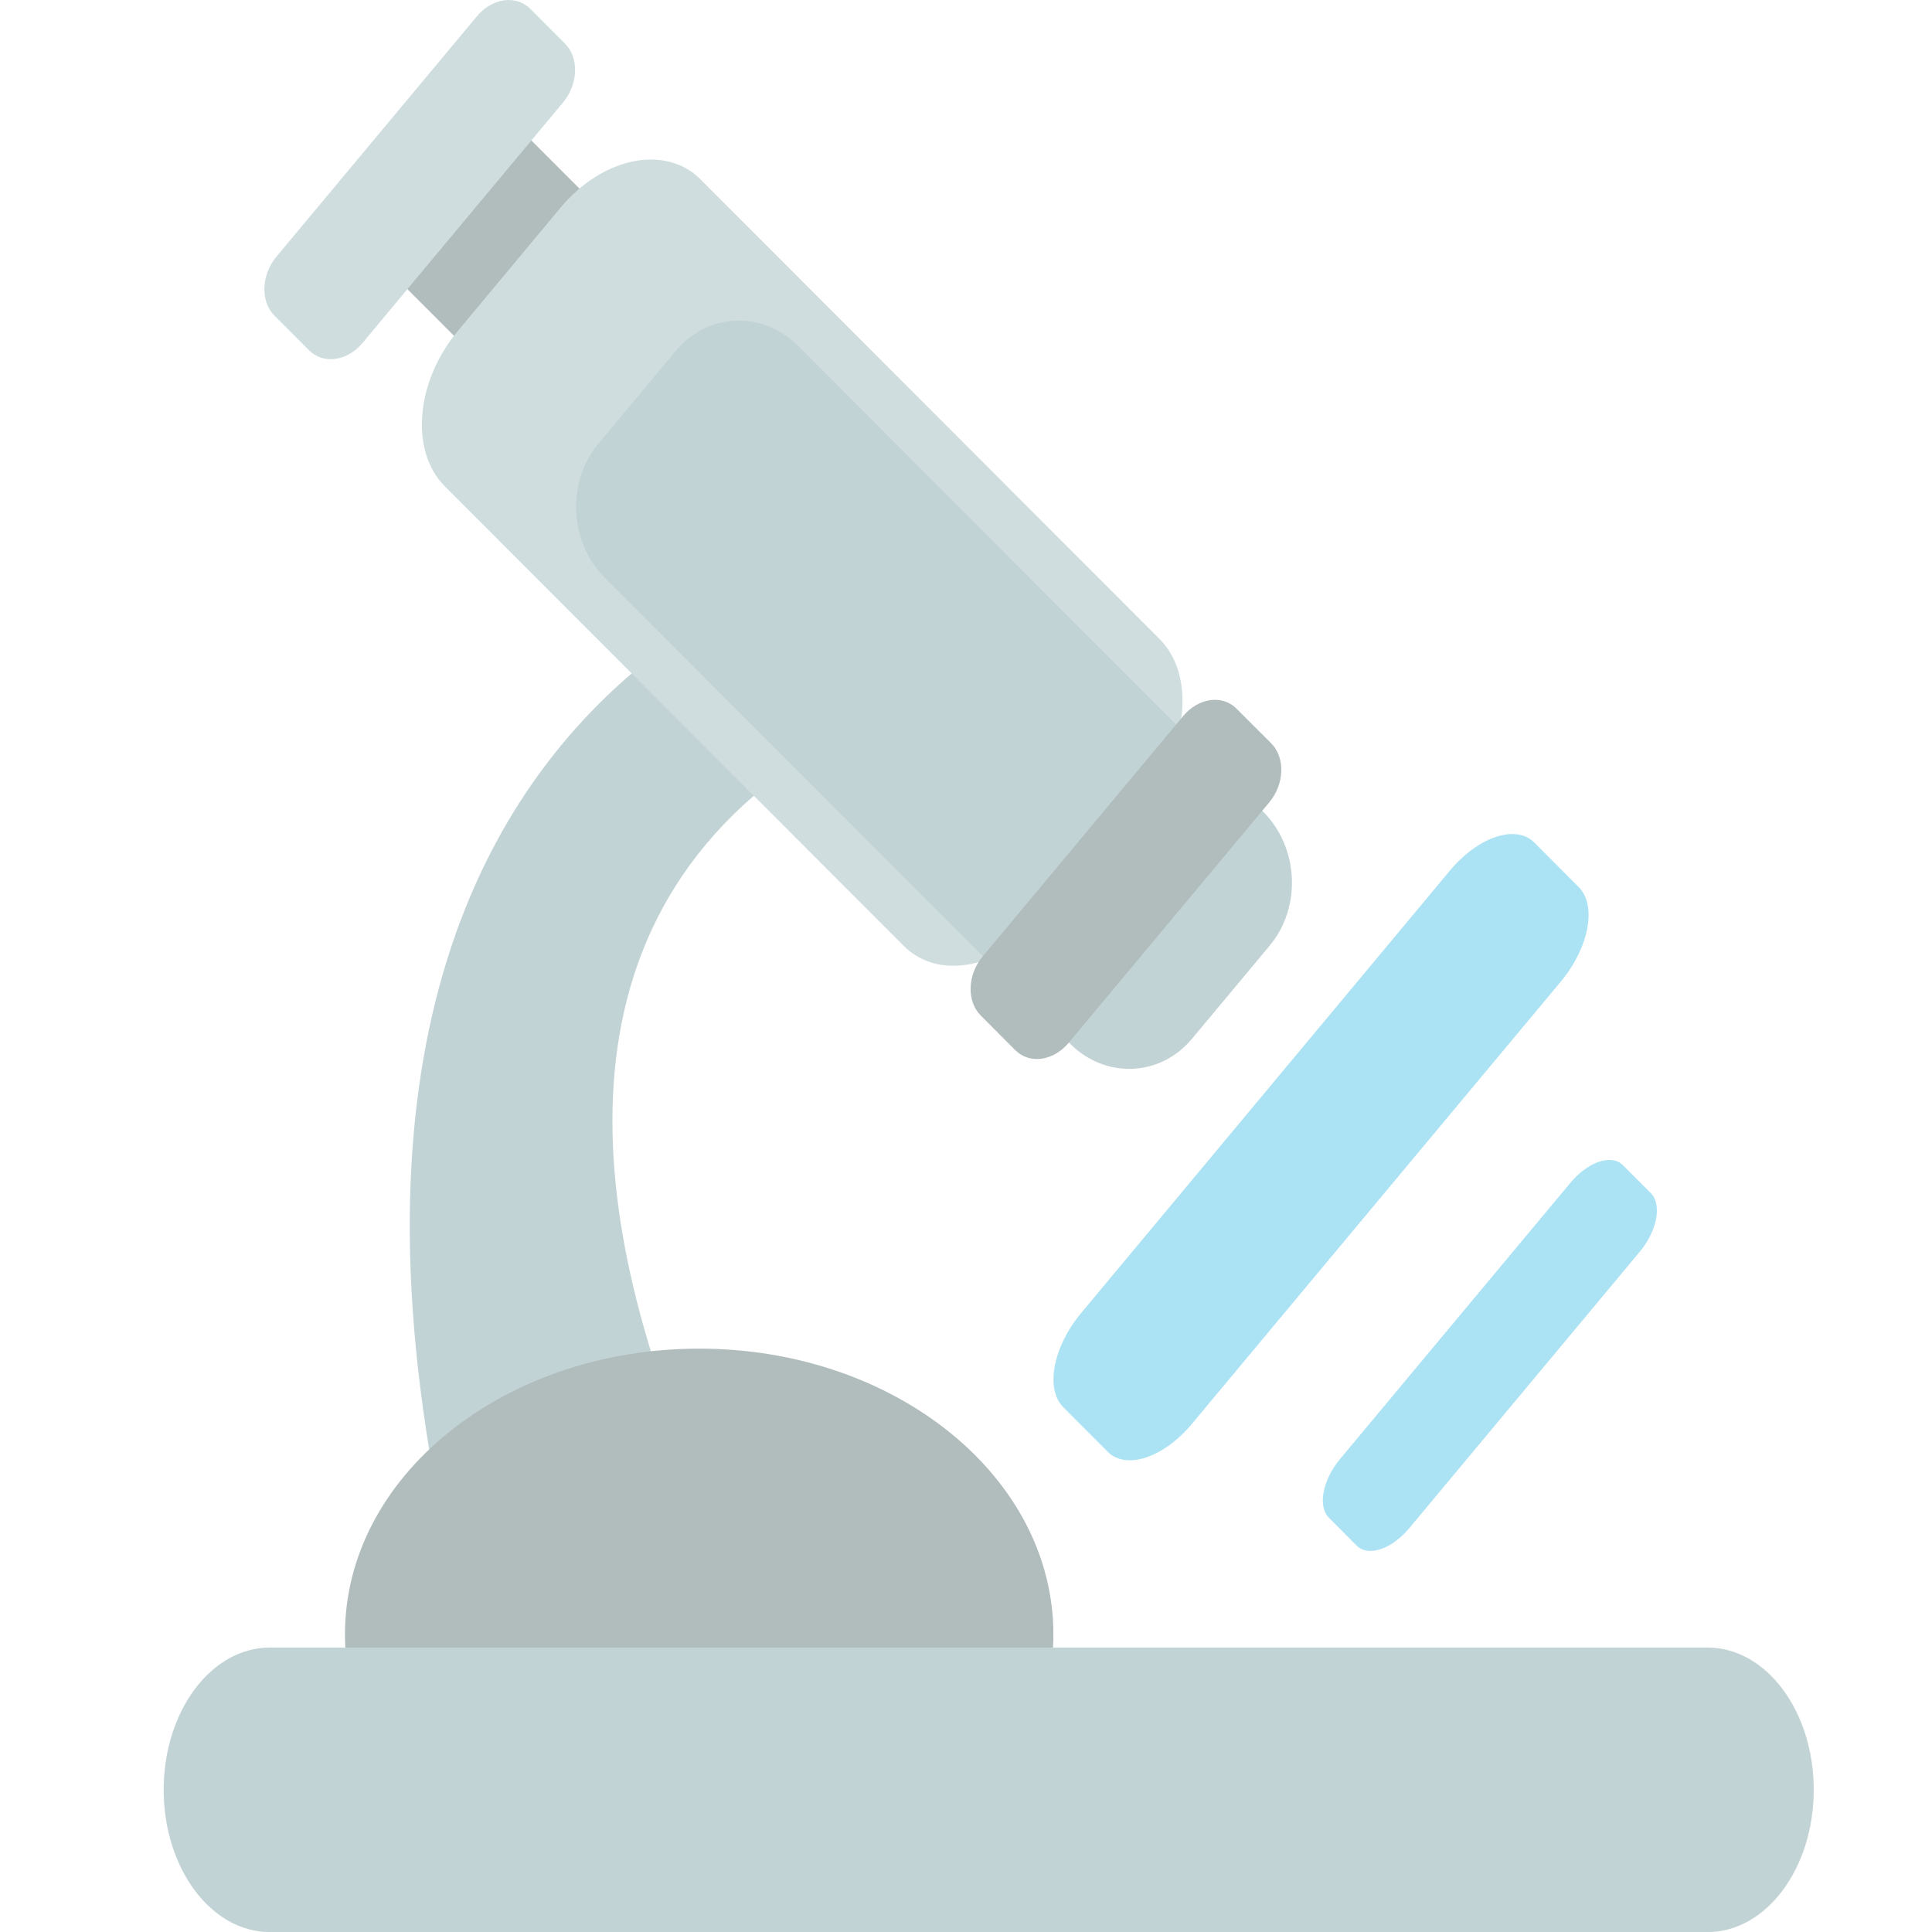<svg width="52" height="52" viewBox="0 0 52 52" fill="none" xmlns="http://www.w3.org/2000/svg">
<g opacity="0.5">
<path d="M24.333 14.534C24.333 14.534 3.956 17.529 13.638 47.384L24.896 50.191C24.896 50.191 4.879 24.725 26.6 18.154L24.333 14.537" fill="#86A7AC"/>
<path d="M10.976 5.593C10.422 6.256 10.348 7.16 10.804 7.62L16.792 13.617C17.248 14.074 18.065 13.908 18.616 13.247L19.958 11.639C20.509 10.98 20.586 10.071 20.129 9.616L14.14 3.618C13.683 3.161 12.866 3.326 12.315 3.986L10.976 5.593Z" fill="#63797B"/>
<path d="M12.323 8.908C11.185 10.27 11.028 12.141 11.969 13.086L24.325 25.46C25.268 26.404 26.954 26.064 28.093 24.699L30.859 21.382C31.996 20.018 32.154 18.148 31.213 17.202L18.855 4.828C17.914 3.884 16.228 4.225 15.089 5.587L12.323 8.908Z" fill="#9FBCBF"/>
<path d="M16.103 11.947C15.242 12.979 15.32 14.591 16.276 15.546L28.8 28.09C29.754 29.045 31.228 28.986 32.086 27.955L34.176 25.449C35.036 24.418 34.957 22.808 34.002 21.85L21.478 9.307C20.523 8.352 19.052 8.411 18.191 9.442L16.103 11.947Z" fill="#86A7AC"/>
<path d="M14.275 0.239C13.89 -0.144 13.246 -0.056 12.836 0.438L7.44 6.908C7.029 7.4 7.004 8.113 7.388 8.496L8.319 9.429C8.704 9.814 9.347 9.724 9.758 9.23L15.154 2.759C15.565 2.265 15.59 1.556 15.205 1.172L14.275 0.239Z" fill="#9FBCBF"/>
<path d="M33.282 19.075C32.9 18.69 32.253 18.78 31.844 19.275L26.447 25.745C26.037 26.236 26.014 26.95 26.396 27.332L27.327 28.266C27.712 28.649 28.355 28.559 28.765 28.065L34.162 21.596C34.574 21.103 34.597 20.39 34.215 20.007L33.282 19.075Z" fill="#63797B"/>
<path d="M41.295 22.676C40.803 22.182 39.79 22.519 39.03 23.426L29.101 35.338C28.341 36.248 28.127 37.383 28.62 37.877L29.817 39.077C30.31 39.569 31.322 39.234 32.08 38.324L42.014 26.414C42.769 25.505 42.985 24.367 42.491 23.876L41.295 22.676ZM43.682 31.363C43.376 31.053 42.744 31.265 42.27 31.832L36.069 39.268C35.596 39.835 35.462 40.546 35.769 40.852L36.516 41.602C36.825 41.908 37.457 41.7 37.929 41.133L44.131 33.694C44.604 33.13 44.739 32.419 44.429 32.11L43.682 31.363Z" fill="#57C6E9"/>
<path d="M18.819 51.678C13.553 51.678 9.285 48.235 9.285 43.988C9.285 39.742 13.553 36.299 18.819 36.299C24.084 36.299 28.352 39.742 28.352 43.988C28.352 48.235 24.084 51.678 18.819 51.678Z" fill="#63797B"/>
<path d="M4.405 48.173C4.405 50.287 5.683 52.002 7.263 52.002H45.959C47.538 52.002 48.817 50.287 48.817 48.173C48.817 46.057 47.539 44.344 45.959 44.344H7.263C5.683 44.344 4.405 46.058 4.405 48.173Z" fill="#86A7AC"/>
</g>
</svg>
